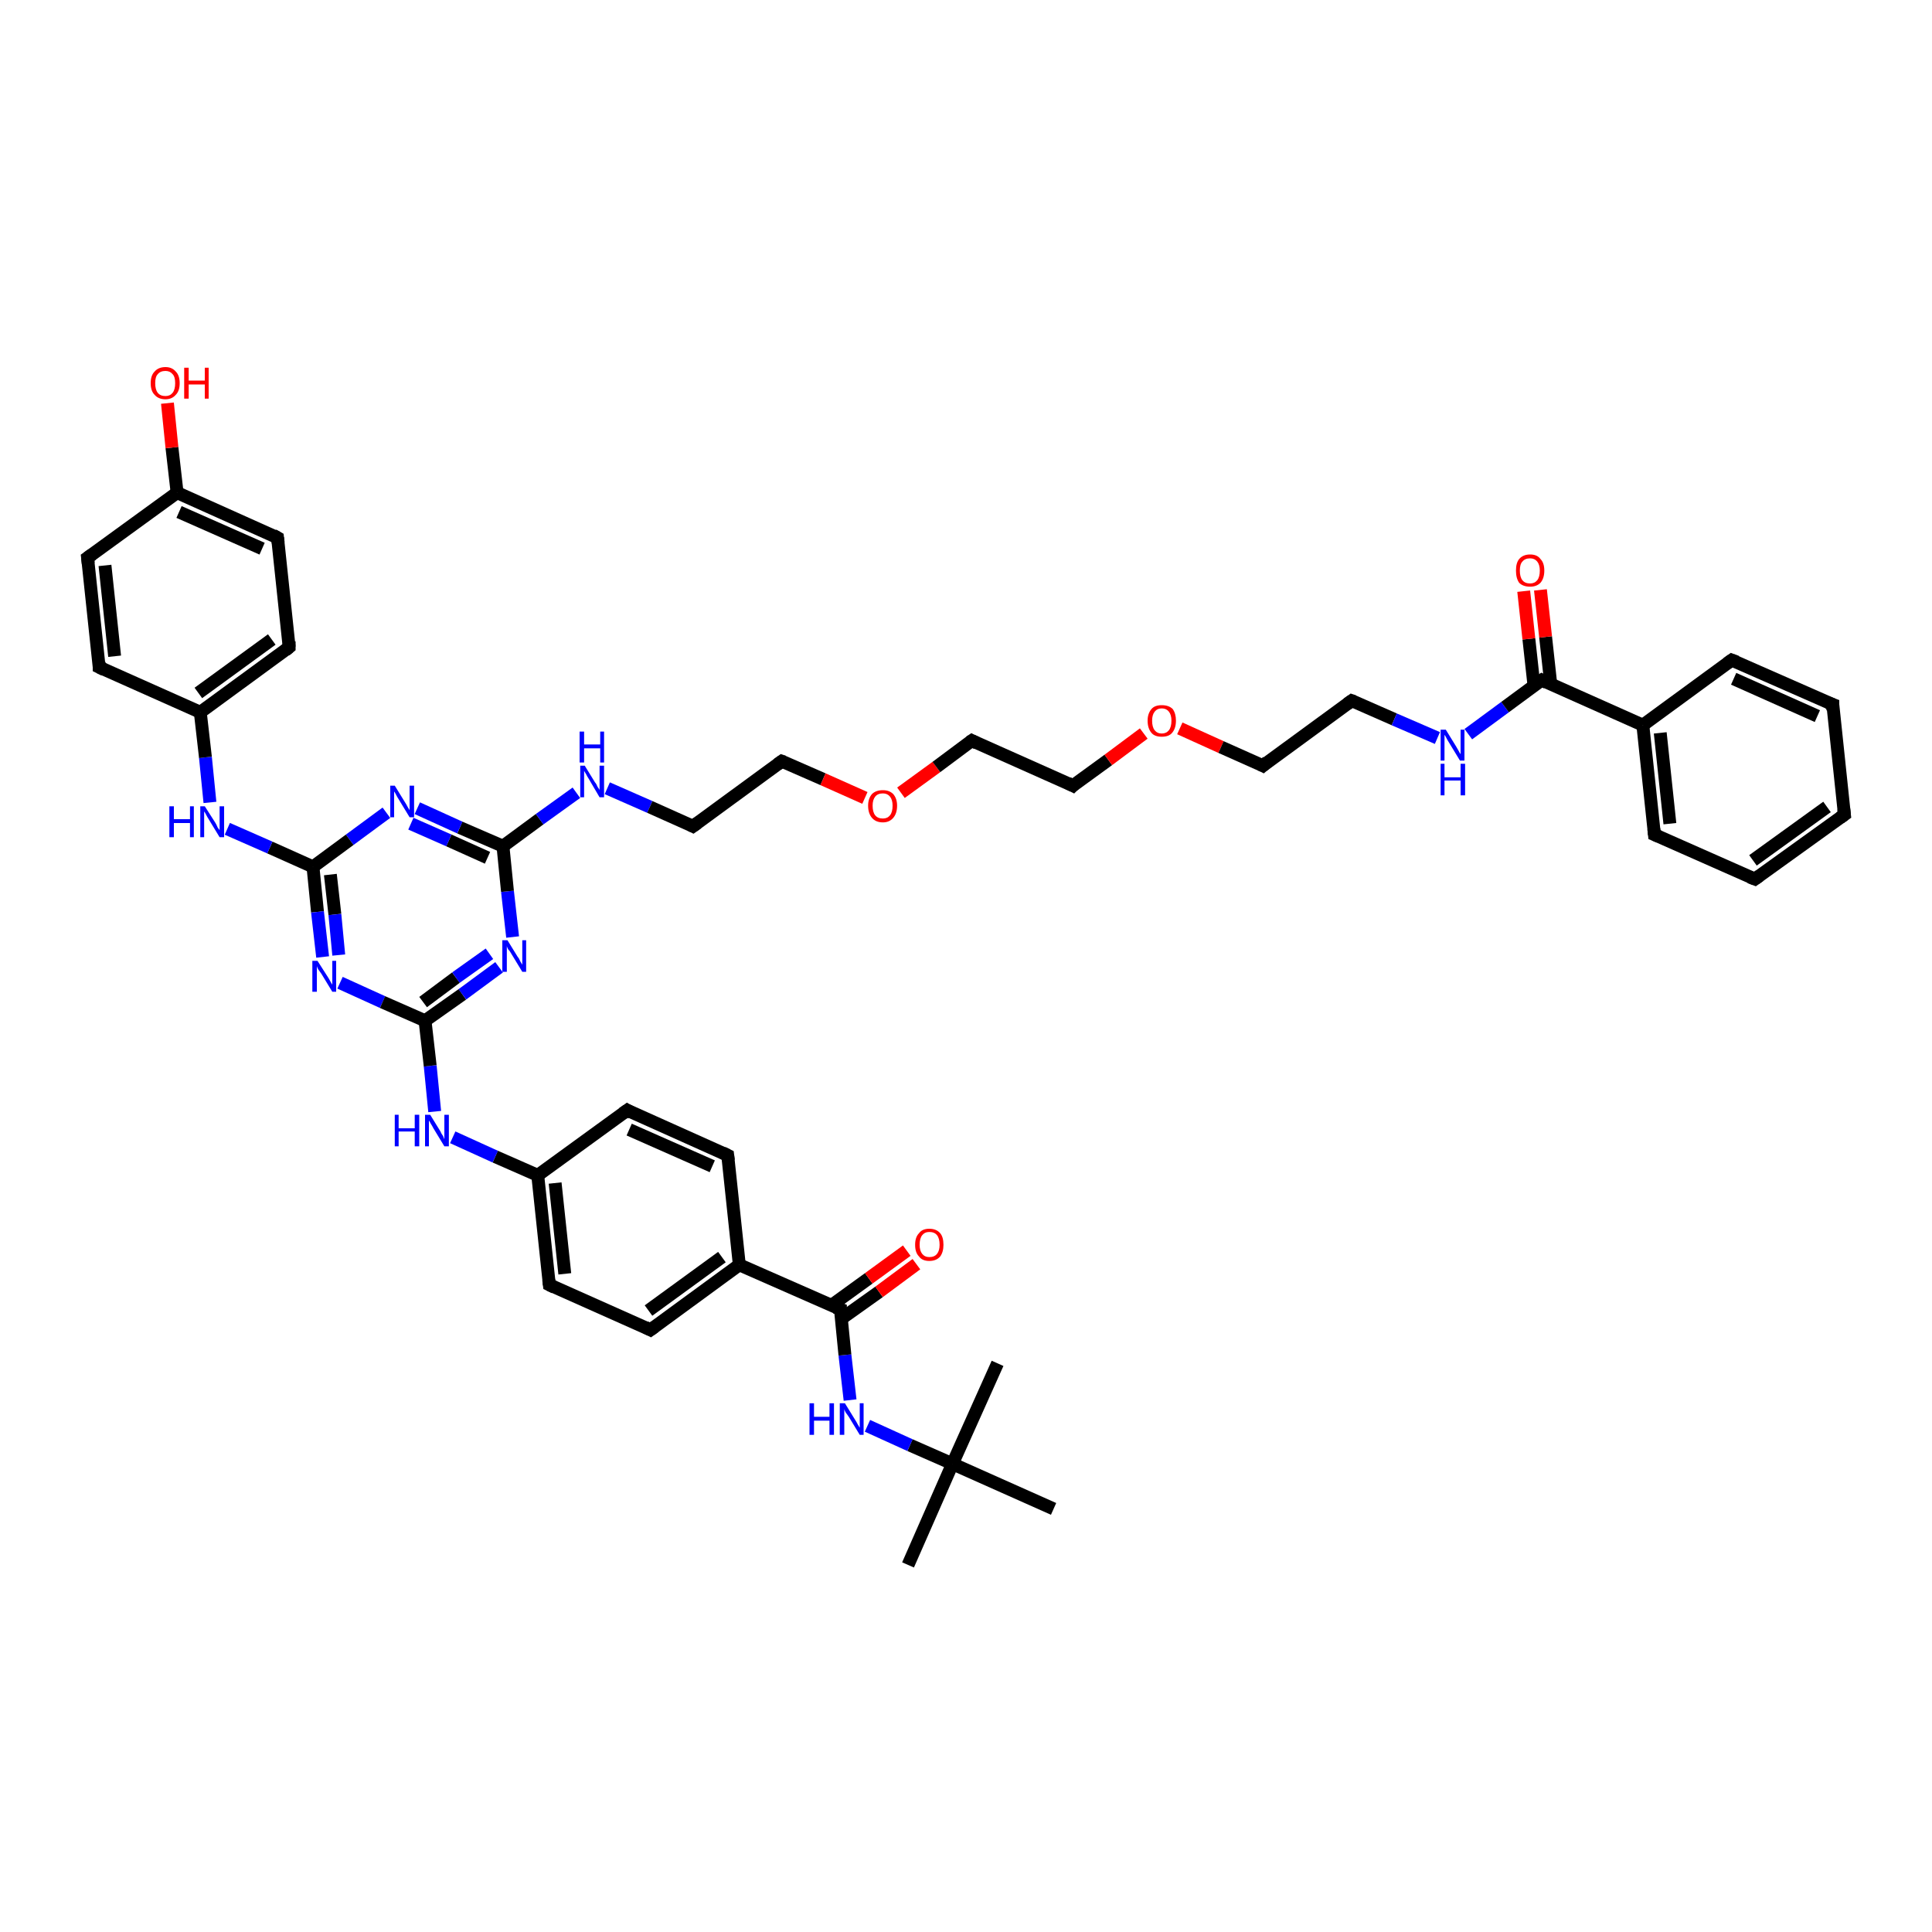 <?xml version='1.0' encoding='iso-8859-1'?>
<svg version='1.1' baseProfile='full'
              xmlns='http://www.w3.org/2000/svg'
                      xmlns:rdkit='http://www.rdkit.org/xml'
                      xmlns:xlink='http://www.w3.org/1999/xlink'
                  xml:space='preserve'
width='300px' height='300px' viewBox='0 0 300 300'>
<!-- END OF HEADER -->
<rect style='opacity:1.0;fill:#FFFFFF;stroke:none' width='300.0' height='300.0' x='0.0' y='0.0'> </rect>
<path class='bond-0 atom-0 atom-1' d='M 141.0,243.0 L 147.9,227.3' style='fill:none;fill-rule:evenodd;stroke:#000000;stroke-width:2.0px;stroke-linecap:butt;stroke-linejoin:miter;stroke-opacity:1' />
<path class='bond-1 atom-1 atom-2' d='M 147.9,227.3 L 154.9,211.7' style='fill:none;fill-rule:evenodd;stroke:#000000;stroke-width:2.0px;stroke-linecap:butt;stroke-linejoin:miter;stroke-opacity:1' />
<path class='bond-2 atom-1 atom-3' d='M 147.9,227.3 L 163.6,234.3' style='fill:none;fill-rule:evenodd;stroke:#000000;stroke-width:2.0px;stroke-linecap:butt;stroke-linejoin:miter;stroke-opacity:1' />
<path class='bond-3 atom-1 atom-4' d='M 147.9,227.3 L 141.3,224.4' style='fill:none;fill-rule:evenodd;stroke:#000000;stroke-width:2.0px;stroke-linecap:butt;stroke-linejoin:miter;stroke-opacity:1' />
<path class='bond-3 atom-1 atom-4' d='M 141.3,224.4 L 134.7,221.4' style='fill:none;fill-rule:evenodd;stroke:#0000FF;stroke-width:2.0px;stroke-linecap:butt;stroke-linejoin:miter;stroke-opacity:1' />
<path class='bond-4 atom-4 atom-5' d='M 132.0,217.4 L 131.2,210.4' style='fill:none;fill-rule:evenodd;stroke:#0000FF;stroke-width:2.0px;stroke-linecap:butt;stroke-linejoin:miter;stroke-opacity:1' />
<path class='bond-4 atom-4 atom-5' d='M 131.2,210.4 L 130.5,203.3' style='fill:none;fill-rule:evenodd;stroke:#000000;stroke-width:2.0px;stroke-linecap:butt;stroke-linejoin:miter;stroke-opacity:1' />
<path class='bond-5 atom-5 atom-6' d='M 130.6,204.8 L 136.5,200.6' style='fill:none;fill-rule:evenodd;stroke:#000000;stroke-width:2.0px;stroke-linecap:butt;stroke-linejoin:miter;stroke-opacity:1' />
<path class='bond-5 atom-5 atom-6' d='M 136.5,200.6 L 142.3,196.3' style='fill:none;fill-rule:evenodd;stroke:#FF0000;stroke-width:2.0px;stroke-linecap:butt;stroke-linejoin:miter;stroke-opacity:1' />
<path class='bond-5 atom-5 atom-6' d='M 129.1,202.7 L 134.9,198.5' style='fill:none;fill-rule:evenodd;stroke:#000000;stroke-width:2.0px;stroke-linecap:butt;stroke-linejoin:miter;stroke-opacity:1' />
<path class='bond-5 atom-5 atom-6' d='M 134.9,198.5 L 140.8,194.2' style='fill:none;fill-rule:evenodd;stroke:#FF0000;stroke-width:2.0px;stroke-linecap:butt;stroke-linejoin:miter;stroke-opacity:1' />
<path class='bond-6 atom-5 atom-7' d='M 130.5,203.3 L 114.8,196.4' style='fill:none;fill-rule:evenodd;stroke:#000000;stroke-width:2.0px;stroke-linecap:butt;stroke-linejoin:miter;stroke-opacity:1' />
<path class='bond-7 atom-7 atom-8' d='M 114.8,196.4 L 101.0,206.5' style='fill:none;fill-rule:evenodd;stroke:#000000;stroke-width:2.0px;stroke-linecap:butt;stroke-linejoin:miter;stroke-opacity:1' />
<path class='bond-7 atom-7 atom-8' d='M 112.1,195.2 L 100.7,203.5' style='fill:none;fill-rule:evenodd;stroke:#000000;stroke-width:2.0px;stroke-linecap:butt;stroke-linejoin:miter;stroke-opacity:1' />
<path class='bond-8 atom-8 atom-9' d='M 101.0,206.5 L 85.3,199.5' style='fill:none;fill-rule:evenodd;stroke:#000000;stroke-width:2.0px;stroke-linecap:butt;stroke-linejoin:miter;stroke-opacity:1' />
<path class='bond-9 atom-9 atom-10' d='M 85.3,199.5 L 83.5,182.5' style='fill:none;fill-rule:evenodd;stroke:#000000;stroke-width:2.0px;stroke-linecap:butt;stroke-linejoin:miter;stroke-opacity:1' />
<path class='bond-9 atom-9 atom-10' d='M 87.7,197.8 L 86.2,183.7' style='fill:none;fill-rule:evenodd;stroke:#000000;stroke-width:2.0px;stroke-linecap:butt;stroke-linejoin:miter;stroke-opacity:1' />
<path class='bond-10 atom-10 atom-11' d='M 83.5,182.5 L 76.9,179.6' style='fill:none;fill-rule:evenodd;stroke:#000000;stroke-width:2.0px;stroke-linecap:butt;stroke-linejoin:miter;stroke-opacity:1' />
<path class='bond-10 atom-10 atom-11' d='M 76.9,179.6 L 70.3,176.6' style='fill:none;fill-rule:evenodd;stroke:#0000FF;stroke-width:2.0px;stroke-linecap:butt;stroke-linejoin:miter;stroke-opacity:1' />
<path class='bond-11 atom-11 atom-12' d='M 67.5,172.6 L 66.8,165.5' style='fill:none;fill-rule:evenodd;stroke:#0000FF;stroke-width:2.0px;stroke-linecap:butt;stroke-linejoin:miter;stroke-opacity:1' />
<path class='bond-11 atom-11 atom-12' d='M 66.8,165.5 L 66.0,158.5' style='fill:none;fill-rule:evenodd;stroke:#000000;stroke-width:2.0px;stroke-linecap:butt;stroke-linejoin:miter;stroke-opacity:1' />
<path class='bond-12 atom-12 atom-13' d='M 66.0,158.5 L 71.8,154.4' style='fill:none;fill-rule:evenodd;stroke:#000000;stroke-width:2.0px;stroke-linecap:butt;stroke-linejoin:miter;stroke-opacity:1' />
<path class='bond-12 atom-12 atom-13' d='M 71.8,154.4 L 77.5,150.2' style='fill:none;fill-rule:evenodd;stroke:#0000FF;stroke-width:2.0px;stroke-linecap:butt;stroke-linejoin:miter;stroke-opacity:1' />
<path class='bond-12 atom-12 atom-13' d='M 65.7,155.6 L 70.8,151.8' style='fill:none;fill-rule:evenodd;stroke:#000000;stroke-width:2.0px;stroke-linecap:butt;stroke-linejoin:miter;stroke-opacity:1' />
<path class='bond-12 atom-12 atom-13' d='M 70.8,151.8 L 76.0,148.1' style='fill:none;fill-rule:evenodd;stroke:#0000FF;stroke-width:2.0px;stroke-linecap:butt;stroke-linejoin:miter;stroke-opacity:1' />
<path class='bond-13 atom-13 atom-14' d='M 79.6,145.5 L 78.8,138.4' style='fill:none;fill-rule:evenodd;stroke:#0000FF;stroke-width:2.0px;stroke-linecap:butt;stroke-linejoin:miter;stroke-opacity:1' />
<path class='bond-13 atom-13 atom-14' d='M 78.8,138.4 L 78.1,131.4' style='fill:none;fill-rule:evenodd;stroke:#000000;stroke-width:2.0px;stroke-linecap:butt;stroke-linejoin:miter;stroke-opacity:1' />
<path class='bond-14 atom-14 atom-15' d='M 78.1,131.4 L 83.8,127.2' style='fill:none;fill-rule:evenodd;stroke:#000000;stroke-width:2.0px;stroke-linecap:butt;stroke-linejoin:miter;stroke-opacity:1' />
<path class='bond-14 atom-14 atom-15' d='M 83.8,127.2 L 89.5,123.1' style='fill:none;fill-rule:evenodd;stroke:#0000FF;stroke-width:2.0px;stroke-linecap:butt;stroke-linejoin:miter;stroke-opacity:1' />
<path class='bond-15 atom-15 atom-16' d='M 94.3,122.4 L 100.9,125.3' style='fill:none;fill-rule:evenodd;stroke:#0000FF;stroke-width:2.0px;stroke-linecap:butt;stroke-linejoin:miter;stroke-opacity:1' />
<path class='bond-15 atom-15 atom-16' d='M 100.9,125.3 L 107.6,128.3' style='fill:none;fill-rule:evenodd;stroke:#000000;stroke-width:2.0px;stroke-linecap:butt;stroke-linejoin:miter;stroke-opacity:1' />
<path class='bond-16 atom-16 atom-17' d='M 107.6,128.3 L 121.4,118.2' style='fill:none;fill-rule:evenodd;stroke:#000000;stroke-width:2.0px;stroke-linecap:butt;stroke-linejoin:miter;stroke-opacity:1' />
<path class='bond-17 atom-17 atom-18' d='M 121.4,118.2 L 127.8,121.0' style='fill:none;fill-rule:evenodd;stroke:#000000;stroke-width:2.0px;stroke-linecap:butt;stroke-linejoin:miter;stroke-opacity:1' />
<path class='bond-17 atom-17 atom-18' d='M 127.8,121.0 L 134.3,123.9' style='fill:none;fill-rule:evenodd;stroke:#FF0000;stroke-width:2.0px;stroke-linecap:butt;stroke-linejoin:miter;stroke-opacity:1' />
<path class='bond-18 atom-18 atom-19' d='M 139.9,123.1 L 145.4,119.1' style='fill:none;fill-rule:evenodd;stroke:#FF0000;stroke-width:2.0px;stroke-linecap:butt;stroke-linejoin:miter;stroke-opacity:1' />
<path class='bond-18 atom-18 atom-19' d='M 145.4,119.1 L 150.9,115.0' style='fill:none;fill-rule:evenodd;stroke:#000000;stroke-width:2.0px;stroke-linecap:butt;stroke-linejoin:miter;stroke-opacity:1' />
<path class='bond-19 atom-19 atom-20' d='M 150.9,115.0 L 166.6,122.0' style='fill:none;fill-rule:evenodd;stroke:#000000;stroke-width:2.0px;stroke-linecap:butt;stroke-linejoin:miter;stroke-opacity:1' />
<path class='bond-20 atom-20 atom-21' d='M 166.6,122.0 L 172.1,118.0' style='fill:none;fill-rule:evenodd;stroke:#000000;stroke-width:2.0px;stroke-linecap:butt;stroke-linejoin:miter;stroke-opacity:1' />
<path class='bond-20 atom-20 atom-21' d='M 172.1,118.0 L 177.6,113.9' style='fill:none;fill-rule:evenodd;stroke:#FF0000;stroke-width:2.0px;stroke-linecap:butt;stroke-linejoin:miter;stroke-opacity:1' />
<path class='bond-21 atom-21 atom-22' d='M 183.2,113.1 L 189.6,116.0' style='fill:none;fill-rule:evenodd;stroke:#FF0000;stroke-width:2.0px;stroke-linecap:butt;stroke-linejoin:miter;stroke-opacity:1' />
<path class='bond-21 atom-21 atom-22' d='M 189.6,116.0 L 196.1,118.9' style='fill:none;fill-rule:evenodd;stroke:#000000;stroke-width:2.0px;stroke-linecap:butt;stroke-linejoin:miter;stroke-opacity:1' />
<path class='bond-22 atom-22 atom-23' d='M 196.1,118.9 L 209.9,108.8' style='fill:none;fill-rule:evenodd;stroke:#000000;stroke-width:2.0px;stroke-linecap:butt;stroke-linejoin:miter;stroke-opacity:1' />
<path class='bond-23 atom-23 atom-24' d='M 209.9,108.8 L 216.5,111.7' style='fill:none;fill-rule:evenodd;stroke:#000000;stroke-width:2.0px;stroke-linecap:butt;stroke-linejoin:miter;stroke-opacity:1' />
<path class='bond-23 atom-23 atom-24' d='M 216.5,111.7 L 223.2,114.6' style='fill:none;fill-rule:evenodd;stroke:#0000FF;stroke-width:2.0px;stroke-linecap:butt;stroke-linejoin:miter;stroke-opacity:1' />
<path class='bond-24 atom-24 atom-25' d='M 228.0,114.0 L 233.7,109.8' style='fill:none;fill-rule:evenodd;stroke:#0000FF;stroke-width:2.0px;stroke-linecap:butt;stroke-linejoin:miter;stroke-opacity:1' />
<path class='bond-24 atom-24 atom-25' d='M 233.7,109.8 L 239.4,105.6' style='fill:none;fill-rule:evenodd;stroke:#000000;stroke-width:2.0px;stroke-linecap:butt;stroke-linejoin:miter;stroke-opacity:1' />
<path class='bond-25 atom-25 atom-26' d='M 240.8,106.2 L 240.0,98.9' style='fill:none;fill-rule:evenodd;stroke:#000000;stroke-width:2.0px;stroke-linecap:butt;stroke-linejoin:miter;stroke-opacity:1' />
<path class='bond-25 atom-25 atom-26' d='M 240.0,98.9 L 239.2,91.6' style='fill:none;fill-rule:evenodd;stroke:#FF0000;stroke-width:2.0px;stroke-linecap:butt;stroke-linejoin:miter;stroke-opacity:1' />
<path class='bond-25 atom-25 atom-26' d='M 238.2,106.5 L 237.4,99.2' style='fill:none;fill-rule:evenodd;stroke:#000000;stroke-width:2.0px;stroke-linecap:butt;stroke-linejoin:miter;stroke-opacity:1' />
<path class='bond-25 atom-25 atom-26' d='M 237.4,99.2 L 236.6,91.8' style='fill:none;fill-rule:evenodd;stroke:#FF0000;stroke-width:2.0px;stroke-linecap:butt;stroke-linejoin:miter;stroke-opacity:1' />
<path class='bond-26 atom-25 atom-27' d='M 239.4,105.6 L 255.1,112.6' style='fill:none;fill-rule:evenodd;stroke:#000000;stroke-width:2.0px;stroke-linecap:butt;stroke-linejoin:miter;stroke-opacity:1' />
<path class='bond-27 atom-27 atom-28' d='M 255.1,112.6 L 256.9,129.6' style='fill:none;fill-rule:evenodd;stroke:#000000;stroke-width:2.0px;stroke-linecap:butt;stroke-linejoin:miter;stroke-opacity:1' />
<path class='bond-27 atom-27 atom-28' d='M 257.8,113.8 L 259.3,127.9' style='fill:none;fill-rule:evenodd;stroke:#000000;stroke-width:2.0px;stroke-linecap:butt;stroke-linejoin:miter;stroke-opacity:1' />
<path class='bond-28 atom-28 atom-29' d='M 256.9,129.6 L 272.5,136.5' style='fill:none;fill-rule:evenodd;stroke:#000000;stroke-width:2.0px;stroke-linecap:butt;stroke-linejoin:miter;stroke-opacity:1' />
<path class='bond-29 atom-29 atom-30' d='M 272.5,136.5 L 286.4,126.5' style='fill:none;fill-rule:evenodd;stroke:#000000;stroke-width:2.0px;stroke-linecap:butt;stroke-linejoin:miter;stroke-opacity:1' />
<path class='bond-29 atom-29 atom-30' d='M 272.2,133.6 L 283.7,125.3' style='fill:none;fill-rule:evenodd;stroke:#000000;stroke-width:2.0px;stroke-linecap:butt;stroke-linejoin:miter;stroke-opacity:1' />
<path class='bond-30 atom-30 atom-31' d='M 286.4,126.5 L 284.6,109.4' style='fill:none;fill-rule:evenodd;stroke:#000000;stroke-width:2.0px;stroke-linecap:butt;stroke-linejoin:miter;stroke-opacity:1' />
<path class='bond-31 atom-31 atom-32' d='M 284.6,109.4 L 268.9,102.5' style='fill:none;fill-rule:evenodd;stroke:#000000;stroke-width:2.0px;stroke-linecap:butt;stroke-linejoin:miter;stroke-opacity:1' />
<path class='bond-31 atom-31 atom-32' d='M 282.2,111.2 L 269.2,105.4' style='fill:none;fill-rule:evenodd;stroke:#000000;stroke-width:2.0px;stroke-linecap:butt;stroke-linejoin:miter;stroke-opacity:1' />
<path class='bond-32 atom-14 atom-33' d='M 78.1,131.4 L 71.4,128.5' style='fill:none;fill-rule:evenodd;stroke:#000000;stroke-width:2.0px;stroke-linecap:butt;stroke-linejoin:miter;stroke-opacity:1' />
<path class='bond-32 atom-14 atom-33' d='M 71.4,128.5 L 64.8,125.5' style='fill:none;fill-rule:evenodd;stroke:#0000FF;stroke-width:2.0px;stroke-linecap:butt;stroke-linejoin:miter;stroke-opacity:1' />
<path class='bond-32 atom-14 atom-33' d='M 75.7,133.2 L 69.7,130.5' style='fill:none;fill-rule:evenodd;stroke:#000000;stroke-width:2.0px;stroke-linecap:butt;stroke-linejoin:miter;stroke-opacity:1' />
<path class='bond-32 atom-14 atom-33' d='M 69.7,130.5 L 63.8,127.9' style='fill:none;fill-rule:evenodd;stroke:#0000FF;stroke-width:2.0px;stroke-linecap:butt;stroke-linejoin:miter;stroke-opacity:1' />
<path class='bond-33 atom-33 atom-34' d='M 60.0,126.2 L 54.3,130.4' style='fill:none;fill-rule:evenodd;stroke:#0000FF;stroke-width:2.0px;stroke-linecap:butt;stroke-linejoin:miter;stroke-opacity:1' />
<path class='bond-33 atom-33 atom-34' d='M 54.3,130.4 L 48.6,134.6' style='fill:none;fill-rule:evenodd;stroke:#000000;stroke-width:2.0px;stroke-linecap:butt;stroke-linejoin:miter;stroke-opacity:1' />
<path class='bond-34 atom-34 atom-35' d='M 48.6,134.6 L 41.9,131.6' style='fill:none;fill-rule:evenodd;stroke:#000000;stroke-width:2.0px;stroke-linecap:butt;stroke-linejoin:miter;stroke-opacity:1' />
<path class='bond-34 atom-34 atom-35' d='M 41.9,131.6 L 35.3,128.7' style='fill:none;fill-rule:evenodd;stroke:#0000FF;stroke-width:2.0px;stroke-linecap:butt;stroke-linejoin:miter;stroke-opacity:1' />
<path class='bond-35 atom-35 atom-36' d='M 32.6,124.6 L 31.9,117.6' style='fill:none;fill-rule:evenodd;stroke:#0000FF;stroke-width:2.0px;stroke-linecap:butt;stroke-linejoin:miter;stroke-opacity:1' />
<path class='bond-35 atom-35 atom-36' d='M 31.9,117.6 L 31.1,110.6' style='fill:none;fill-rule:evenodd;stroke:#000000;stroke-width:2.0px;stroke-linecap:butt;stroke-linejoin:miter;stroke-opacity:1' />
<path class='bond-36 atom-36 atom-37' d='M 31.1,110.6 L 44.9,100.5' style='fill:none;fill-rule:evenodd;stroke:#000000;stroke-width:2.0px;stroke-linecap:butt;stroke-linejoin:miter;stroke-opacity:1' />
<path class='bond-36 atom-36 atom-37' d='M 30.8,107.6 L 42.2,99.3' style='fill:none;fill-rule:evenodd;stroke:#000000;stroke-width:2.0px;stroke-linecap:butt;stroke-linejoin:miter;stroke-opacity:1' />
<path class='bond-37 atom-37 atom-38' d='M 44.9,100.5 L 43.1,83.5' style='fill:none;fill-rule:evenodd;stroke:#000000;stroke-width:2.0px;stroke-linecap:butt;stroke-linejoin:miter;stroke-opacity:1' />
<path class='bond-38 atom-38 atom-39' d='M 43.1,83.5 L 27.5,76.5' style='fill:none;fill-rule:evenodd;stroke:#000000;stroke-width:2.0px;stroke-linecap:butt;stroke-linejoin:miter;stroke-opacity:1' />
<path class='bond-38 atom-38 atom-39' d='M 40.7,85.2 L 27.8,79.5' style='fill:none;fill-rule:evenodd;stroke:#000000;stroke-width:2.0px;stroke-linecap:butt;stroke-linejoin:miter;stroke-opacity:1' />
<path class='bond-39 atom-39 atom-40' d='M 27.5,76.5 L 26.7,69.5' style='fill:none;fill-rule:evenodd;stroke:#000000;stroke-width:2.0px;stroke-linecap:butt;stroke-linejoin:miter;stroke-opacity:1' />
<path class='bond-39 atom-39 atom-40' d='M 26.7,69.5 L 26.0,62.6' style='fill:none;fill-rule:evenodd;stroke:#FF0000;stroke-width:2.0px;stroke-linecap:butt;stroke-linejoin:miter;stroke-opacity:1' />
<path class='bond-40 atom-39 atom-41' d='M 27.5,76.5 L 13.6,86.6' style='fill:none;fill-rule:evenodd;stroke:#000000;stroke-width:2.0px;stroke-linecap:butt;stroke-linejoin:miter;stroke-opacity:1' />
<path class='bond-41 atom-41 atom-42' d='M 13.6,86.6 L 15.4,103.6' style='fill:none;fill-rule:evenodd;stroke:#000000;stroke-width:2.0px;stroke-linecap:butt;stroke-linejoin:miter;stroke-opacity:1' />
<path class='bond-41 atom-41 atom-42' d='M 16.3,87.8 L 17.8,101.9' style='fill:none;fill-rule:evenodd;stroke:#000000;stroke-width:2.0px;stroke-linecap:butt;stroke-linejoin:miter;stroke-opacity:1' />
<path class='bond-42 atom-34 atom-43' d='M 48.6,134.6 L 49.3,141.6' style='fill:none;fill-rule:evenodd;stroke:#000000;stroke-width:2.0px;stroke-linecap:butt;stroke-linejoin:miter;stroke-opacity:1' />
<path class='bond-42 atom-34 atom-43' d='M 49.3,141.6 L 50.1,148.6' style='fill:none;fill-rule:evenodd;stroke:#0000FF;stroke-width:2.0px;stroke-linecap:butt;stroke-linejoin:miter;stroke-opacity:1' />
<path class='bond-42 atom-34 atom-43' d='M 51.3,135.8 L 52.0,142.0' style='fill:none;fill-rule:evenodd;stroke:#000000;stroke-width:2.0px;stroke-linecap:butt;stroke-linejoin:miter;stroke-opacity:1' />
<path class='bond-42 atom-34 atom-43' d='M 52.0,142.0 L 52.6,148.3' style='fill:none;fill-rule:evenodd;stroke:#0000FF;stroke-width:2.0px;stroke-linecap:butt;stroke-linejoin:miter;stroke-opacity:1' />
<path class='bond-43 atom-10 atom-44' d='M 83.5,182.5 L 97.4,172.4' style='fill:none;fill-rule:evenodd;stroke:#000000;stroke-width:2.0px;stroke-linecap:butt;stroke-linejoin:miter;stroke-opacity:1' />
<path class='bond-44 atom-44 atom-45' d='M 97.4,172.4 L 113.0,179.4' style='fill:none;fill-rule:evenodd;stroke:#000000;stroke-width:2.0px;stroke-linecap:butt;stroke-linejoin:miter;stroke-opacity:1' />
<path class='bond-44 atom-44 atom-45' d='M 97.7,175.4 L 110.6,181.1' style='fill:none;fill-rule:evenodd;stroke:#000000;stroke-width:2.0px;stroke-linecap:butt;stroke-linejoin:miter;stroke-opacity:1' />
<path class='bond-45 atom-45 atom-7' d='M 113.0,179.4 L 114.8,196.4' style='fill:none;fill-rule:evenodd;stroke:#000000;stroke-width:2.0px;stroke-linecap:butt;stroke-linejoin:miter;stroke-opacity:1' />
<path class='bond-46 atom-43 atom-12' d='M 52.8,152.6 L 59.4,155.6' style='fill:none;fill-rule:evenodd;stroke:#0000FF;stroke-width:2.0px;stroke-linecap:butt;stroke-linejoin:miter;stroke-opacity:1' />
<path class='bond-46 atom-43 atom-12' d='M 59.4,155.6 L 66.0,158.5' style='fill:none;fill-rule:evenodd;stroke:#000000;stroke-width:2.0px;stroke-linecap:butt;stroke-linejoin:miter;stroke-opacity:1' />
<path class='bond-47 atom-32 atom-27' d='M 268.9,102.5 L 255.1,112.6' style='fill:none;fill-rule:evenodd;stroke:#000000;stroke-width:2.0px;stroke-linecap:butt;stroke-linejoin:miter;stroke-opacity:1' />
<path class='bond-48 atom-42 atom-36' d='M 15.4,103.6 L 31.1,110.6' style='fill:none;fill-rule:evenodd;stroke:#000000;stroke-width:2.0px;stroke-linecap:butt;stroke-linejoin:miter;stroke-opacity:1' />
<path d='M 130.5,203.7 L 130.5,203.3 L 129.7,203.0' style='fill:none;stroke:#000000;stroke-width:2.0px;stroke-linecap:butt;stroke-linejoin:miter;stroke-opacity:1;' />
<path d='M 101.7,206.0 L 101.0,206.5 L 100.2,206.1' style='fill:none;stroke:#000000;stroke-width:2.0px;stroke-linecap:butt;stroke-linejoin:miter;stroke-opacity:1;' />
<path d='M 86.1,199.9 L 85.3,199.5 L 85.2,198.7' style='fill:none;stroke:#000000;stroke-width:2.0px;stroke-linecap:butt;stroke-linejoin:miter;stroke-opacity:1;' />
<path d='M 107.2,128.1 L 107.6,128.3 L 108.3,127.8' style='fill:none;stroke:#000000;stroke-width:2.0px;stroke-linecap:butt;stroke-linejoin:miter;stroke-opacity:1;' />
<path d='M 120.7,118.7 L 121.4,118.2 L 121.7,118.3' style='fill:none;stroke:#000000;stroke-width:2.0px;stroke-linecap:butt;stroke-linejoin:miter;stroke-opacity:1;' />
<path d='M 150.6,115.2 L 150.9,115.0 L 151.7,115.4' style='fill:none;stroke:#000000;stroke-width:2.0px;stroke-linecap:butt;stroke-linejoin:miter;stroke-opacity:1;' />
<path d='M 165.8,121.6 L 166.6,122.0 L 166.8,121.8' style='fill:none;stroke:#000000;stroke-width:2.0px;stroke-linecap:butt;stroke-linejoin:miter;stroke-opacity:1;' />
<path d='M 195.7,118.7 L 196.1,118.9 L 196.8,118.3' style='fill:none;stroke:#000000;stroke-width:2.0px;stroke-linecap:butt;stroke-linejoin:miter;stroke-opacity:1;' />
<path d='M 209.2,109.3 L 209.9,108.8 L 210.2,108.9' style='fill:none;stroke:#000000;stroke-width:2.0px;stroke-linecap:butt;stroke-linejoin:miter;stroke-opacity:1;' />
<path d='M 239.1,105.8 L 239.4,105.6 L 240.2,106.0' style='fill:none;stroke:#000000;stroke-width:2.0px;stroke-linecap:butt;stroke-linejoin:miter;stroke-opacity:1;' />
<path d='M 256.8,128.7 L 256.9,129.6 L 257.6,129.9' style='fill:none;stroke:#000000;stroke-width:2.0px;stroke-linecap:butt;stroke-linejoin:miter;stroke-opacity:1;' />
<path d='M 271.7,136.2 L 272.5,136.5 L 273.2,136.0' style='fill:none;stroke:#000000;stroke-width:2.0px;stroke-linecap:butt;stroke-linejoin:miter;stroke-opacity:1;' />
<path d='M 285.7,127.0 L 286.4,126.5 L 286.3,125.6' style='fill:none;stroke:#000000;stroke-width:2.0px;stroke-linecap:butt;stroke-linejoin:miter;stroke-opacity:1;' />
<path d='M 284.6,110.3 L 284.6,109.4 L 283.8,109.1' style='fill:none;stroke:#000000;stroke-width:2.0px;stroke-linecap:butt;stroke-linejoin:miter;stroke-opacity:1;' />
<path d='M 269.7,102.8 L 268.9,102.5 L 268.2,103.0' style='fill:none;stroke:#000000;stroke-width:2.0px;stroke-linecap:butt;stroke-linejoin:miter;stroke-opacity:1;' />
<path d='M 44.3,101.0 L 44.9,100.5 L 44.9,99.6' style='fill:none;stroke:#000000;stroke-width:2.0px;stroke-linecap:butt;stroke-linejoin:miter;stroke-opacity:1;' />
<path d='M 43.2,84.3 L 43.1,83.5 L 42.4,83.1' style='fill:none;stroke:#000000;stroke-width:2.0px;stroke-linecap:butt;stroke-linejoin:miter;stroke-opacity:1;' />
<path d='M 14.3,86.1 L 13.6,86.6 L 13.7,87.5' style='fill:none;stroke:#000000;stroke-width:2.0px;stroke-linecap:butt;stroke-linejoin:miter;stroke-opacity:1;' />
<path d='M 15.4,102.8 L 15.4,103.6 L 16.2,104.0' style='fill:none;stroke:#000000;stroke-width:2.0px;stroke-linecap:butt;stroke-linejoin:miter;stroke-opacity:1;' />
<path d='M 96.7,172.9 L 97.4,172.4 L 98.1,172.8' style='fill:none;stroke:#000000;stroke-width:2.0px;stroke-linecap:butt;stroke-linejoin:miter;stroke-opacity:1;' />
<path d='M 112.2,179.0 L 113.0,179.4 L 113.1,180.2' style='fill:none;stroke:#000000;stroke-width:2.0px;stroke-linecap:butt;stroke-linejoin:miter;stroke-opacity:1;' />
<path class='atom-4' d='M 125.7 217.9
L 126.4 217.9
L 126.4 220.0
L 128.8 220.0
L 128.8 217.9
L 129.5 217.9
L 129.5 222.8
L 128.8 222.8
L 128.8 220.6
L 126.4 220.6
L 126.4 222.8
L 125.7 222.8
L 125.7 217.9
' fill='#0000FF'/>
<path class='atom-4' d='M 131.2 217.9
L 132.8 220.5
Q 133.0 220.8, 133.2 221.2
Q 133.5 221.7, 133.5 221.7
L 133.5 217.9
L 134.1 217.9
L 134.1 222.8
L 133.5 222.8
L 131.8 220.0
Q 131.6 219.7, 131.3 219.3
Q 131.1 218.9, 131.1 218.8
L 131.1 222.8
L 130.4 222.8
L 130.4 217.9
L 131.2 217.9
' fill='#0000FF'/>
<path class='atom-6' d='M 142.1 193.3
Q 142.1 192.1, 142.7 191.5
Q 143.2 190.8, 144.3 190.8
Q 145.4 190.8, 146.0 191.5
Q 146.5 192.1, 146.5 193.3
Q 146.5 194.4, 146.0 195.1
Q 145.4 195.8, 144.3 195.8
Q 143.2 195.8, 142.7 195.1
Q 142.1 194.5, 142.1 193.3
M 144.3 195.2
Q 145.1 195.2, 145.5 194.7
Q 145.9 194.2, 145.9 193.3
Q 145.9 192.3, 145.5 191.8
Q 145.1 191.3, 144.3 191.3
Q 143.6 191.3, 143.2 191.8
Q 142.8 192.3, 142.8 193.3
Q 142.8 194.2, 143.2 194.7
Q 143.6 195.2, 144.3 195.2
' fill='#FF0000'/>
<path class='atom-11' d='M 61.3 173.1
L 61.9 173.1
L 61.9 175.2
L 64.4 175.2
L 64.4 173.1
L 65.1 173.1
L 65.1 178.0
L 64.4 178.0
L 64.4 175.7
L 61.9 175.7
L 61.9 178.0
L 61.3 178.0
L 61.3 173.1
' fill='#0000FF'/>
<path class='atom-11' d='M 66.8 173.1
L 68.4 175.7
Q 68.5 176.0, 68.8 176.4
Q 69.0 176.9, 69.0 176.9
L 69.0 173.1
L 69.7 173.1
L 69.7 178.0
L 69.0 178.0
L 67.3 175.2
Q 67.1 174.8, 66.9 174.5
Q 66.7 174.1, 66.6 174.0
L 66.6 178.0
L 66.0 178.0
L 66.0 173.1
L 66.8 173.1
' fill='#0000FF'/>
<path class='atom-13' d='M 78.8 146.0
L 80.4 148.6
Q 80.6 148.8, 80.8 149.3
Q 81.1 149.8, 81.1 149.8
L 81.1 146.0
L 81.7 146.0
L 81.7 150.9
L 81.1 150.9
L 79.4 148.1
Q 79.2 147.7, 78.9 147.4
Q 78.7 147.0, 78.7 146.9
L 78.7 150.9
L 78.0 150.9
L 78.0 146.0
L 78.8 146.0
' fill='#0000FF'/>
<path class='atom-15' d='M 90.8 118.9
L 92.4 121.5
Q 92.6 121.7, 92.8 122.2
Q 93.1 122.6, 93.1 122.7
L 93.1 118.9
L 93.8 118.9
L 93.8 123.8
L 93.1 123.8
L 91.4 120.9
Q 91.2 120.6, 91.0 120.2
Q 90.8 119.9, 90.7 119.7
L 90.7 123.8
L 90.1 123.8
L 90.1 118.9
L 90.8 118.9
' fill='#0000FF'/>
<path class='atom-15' d='M 90.0 113.6
L 90.7 113.6
L 90.7 115.6
L 93.2 115.6
L 93.2 113.6
L 93.8 113.6
L 93.8 118.4
L 93.2 118.4
L 93.2 116.2
L 90.7 116.2
L 90.7 118.4
L 90.0 118.4
L 90.0 113.6
' fill='#0000FF'/>
<path class='atom-18' d='M 134.8 125.1
Q 134.8 124.0, 135.4 123.3
Q 136.0 122.7, 137.1 122.7
Q 138.1 122.7, 138.7 123.3
Q 139.3 124.0, 139.3 125.1
Q 139.3 126.3, 138.7 127.0
Q 138.1 127.7, 137.1 127.7
Q 136.0 127.7, 135.4 127.0
Q 134.8 126.3, 134.8 125.1
M 137.1 127.1
Q 137.8 127.1, 138.2 126.6
Q 138.6 126.1, 138.6 125.1
Q 138.6 124.2, 138.2 123.7
Q 137.8 123.2, 137.1 123.2
Q 136.3 123.2, 135.9 123.7
Q 135.5 124.2, 135.5 125.1
Q 135.5 126.1, 135.9 126.6
Q 136.3 127.1, 137.1 127.1
' fill='#FF0000'/>
<path class='atom-21' d='M 178.2 111.9
Q 178.2 110.8, 178.8 110.1
Q 179.3 109.5, 180.4 109.5
Q 181.5 109.5, 182.1 110.1
Q 182.6 110.8, 182.6 111.9
Q 182.6 113.1, 182.0 113.8
Q 181.5 114.4, 180.4 114.4
Q 179.3 114.4, 178.8 113.8
Q 178.2 113.1, 178.2 111.9
M 180.4 113.9
Q 181.1 113.9, 181.5 113.4
Q 181.9 112.9, 181.9 111.9
Q 181.9 111.0, 181.5 110.5
Q 181.1 110.0, 180.4 110.0
Q 179.7 110.0, 179.3 110.5
Q 178.9 111.0, 178.9 111.9
Q 178.9 112.9, 179.3 113.4
Q 179.7 113.9, 180.4 113.9
' fill='#FF0000'/>
<path class='atom-24' d='M 224.5 113.3
L 226.1 115.9
Q 226.2 116.1, 226.5 116.6
Q 226.7 117.0, 226.8 117.1
L 226.8 113.3
L 227.4 113.3
L 227.4 118.1
L 226.7 118.1
L 225.0 115.3
Q 224.8 115.0, 224.6 114.6
Q 224.4 114.2, 224.3 114.1
L 224.3 118.1
L 223.7 118.1
L 223.7 113.3
L 224.5 113.3
' fill='#0000FF'/>
<path class='atom-24' d='M 223.7 118.6
L 224.3 118.6
L 224.3 120.7
L 226.8 120.7
L 226.8 118.6
L 227.5 118.6
L 227.5 123.5
L 226.8 123.5
L 226.8 121.2
L 224.3 121.2
L 224.3 123.5
L 223.7 123.5
L 223.7 118.6
' fill='#0000FF'/>
<path class='atom-26' d='M 235.4 88.6
Q 235.4 87.4, 235.9 86.8
Q 236.5 86.1, 237.6 86.1
Q 238.7 86.1, 239.2 86.8
Q 239.8 87.4, 239.8 88.6
Q 239.8 89.8, 239.2 90.5
Q 238.6 91.1, 237.6 91.1
Q 236.5 91.1, 235.9 90.5
Q 235.4 89.8, 235.4 88.6
M 237.6 90.6
Q 238.3 90.6, 238.7 90.1
Q 239.1 89.6, 239.1 88.6
Q 239.1 87.7, 238.7 87.2
Q 238.3 86.7, 237.6 86.7
Q 236.8 86.7, 236.4 87.2
Q 236.0 87.6, 236.0 88.6
Q 236.0 89.6, 236.4 90.1
Q 236.8 90.6, 237.6 90.6
' fill='#FF0000'/>
<path class='atom-33' d='M 61.3 122.0
L 62.9 124.6
Q 63.1 124.9, 63.3 125.3
Q 63.6 125.8, 63.6 125.8
L 63.6 122.0
L 64.3 122.0
L 64.3 126.9
L 63.6 126.9
L 61.9 124.1
Q 61.7 123.8, 61.5 123.4
Q 61.3 123.0, 61.2 122.9
L 61.2 126.9
L 60.6 126.9
L 60.6 122.0
L 61.3 122.0
' fill='#0000FF'/>
<path class='atom-35' d='M 26.3 125.2
L 27.0 125.2
L 27.0 127.2
L 29.5 127.2
L 29.5 125.2
L 30.1 125.2
L 30.1 130.0
L 29.5 130.0
L 29.5 127.8
L 27.0 127.8
L 27.0 130.0
L 26.3 130.0
L 26.3 125.2
' fill='#0000FF'/>
<path class='atom-35' d='M 31.8 125.2
L 33.4 127.7
Q 33.6 128.0, 33.8 128.5
Q 34.1 128.9, 34.1 128.9
L 34.1 125.2
L 34.8 125.2
L 34.8 130.0
L 34.1 130.0
L 32.4 127.2
Q 32.2 126.9, 32.0 126.5
Q 31.8 126.1, 31.7 126.0
L 31.7 130.0
L 31.1 130.0
L 31.1 125.2
L 31.8 125.2
' fill='#0000FF'/>
<path class='atom-40' d='M 23.4 59.5
Q 23.4 58.3, 24.0 57.7
Q 24.6 57.0, 25.7 57.0
Q 26.7 57.0, 27.3 57.7
Q 27.9 58.3, 27.9 59.5
Q 27.9 60.7, 27.3 61.3
Q 26.7 62.0, 25.7 62.0
Q 24.6 62.0, 24.0 61.3
Q 23.4 60.7, 23.4 59.5
M 25.7 61.5
Q 26.4 61.5, 26.8 61.0
Q 27.2 60.5, 27.2 59.5
Q 27.2 58.5, 26.8 58.1
Q 26.4 57.6, 25.7 57.6
Q 24.9 57.6, 24.5 58.1
Q 24.1 58.5, 24.1 59.5
Q 24.1 60.5, 24.5 61.0
Q 24.9 61.5, 25.7 61.5
' fill='#FF0000'/>
<path class='atom-40' d='M 28.6 57.1
L 29.3 57.1
L 29.3 59.1
L 31.8 59.1
L 31.8 57.1
L 32.4 57.1
L 32.4 61.9
L 31.8 61.9
L 31.8 59.7
L 29.3 59.7
L 29.3 61.9
L 28.6 61.9
L 28.6 57.1
' fill='#FF0000'/>
<path class='atom-43' d='M 49.3 149.2
L 50.9 151.7
Q 51.1 152.0, 51.3 152.4
Q 51.6 152.9, 51.6 152.9
L 51.6 149.2
L 52.2 149.2
L 52.2 154.0
L 51.6 154.0
L 49.9 151.2
Q 49.7 150.9, 49.4 150.5
Q 49.2 150.1, 49.2 150.0
L 49.2 154.0
L 48.5 154.0
L 48.5 149.2
L 49.3 149.2
' fill='#0000FF'/>
</svg>
